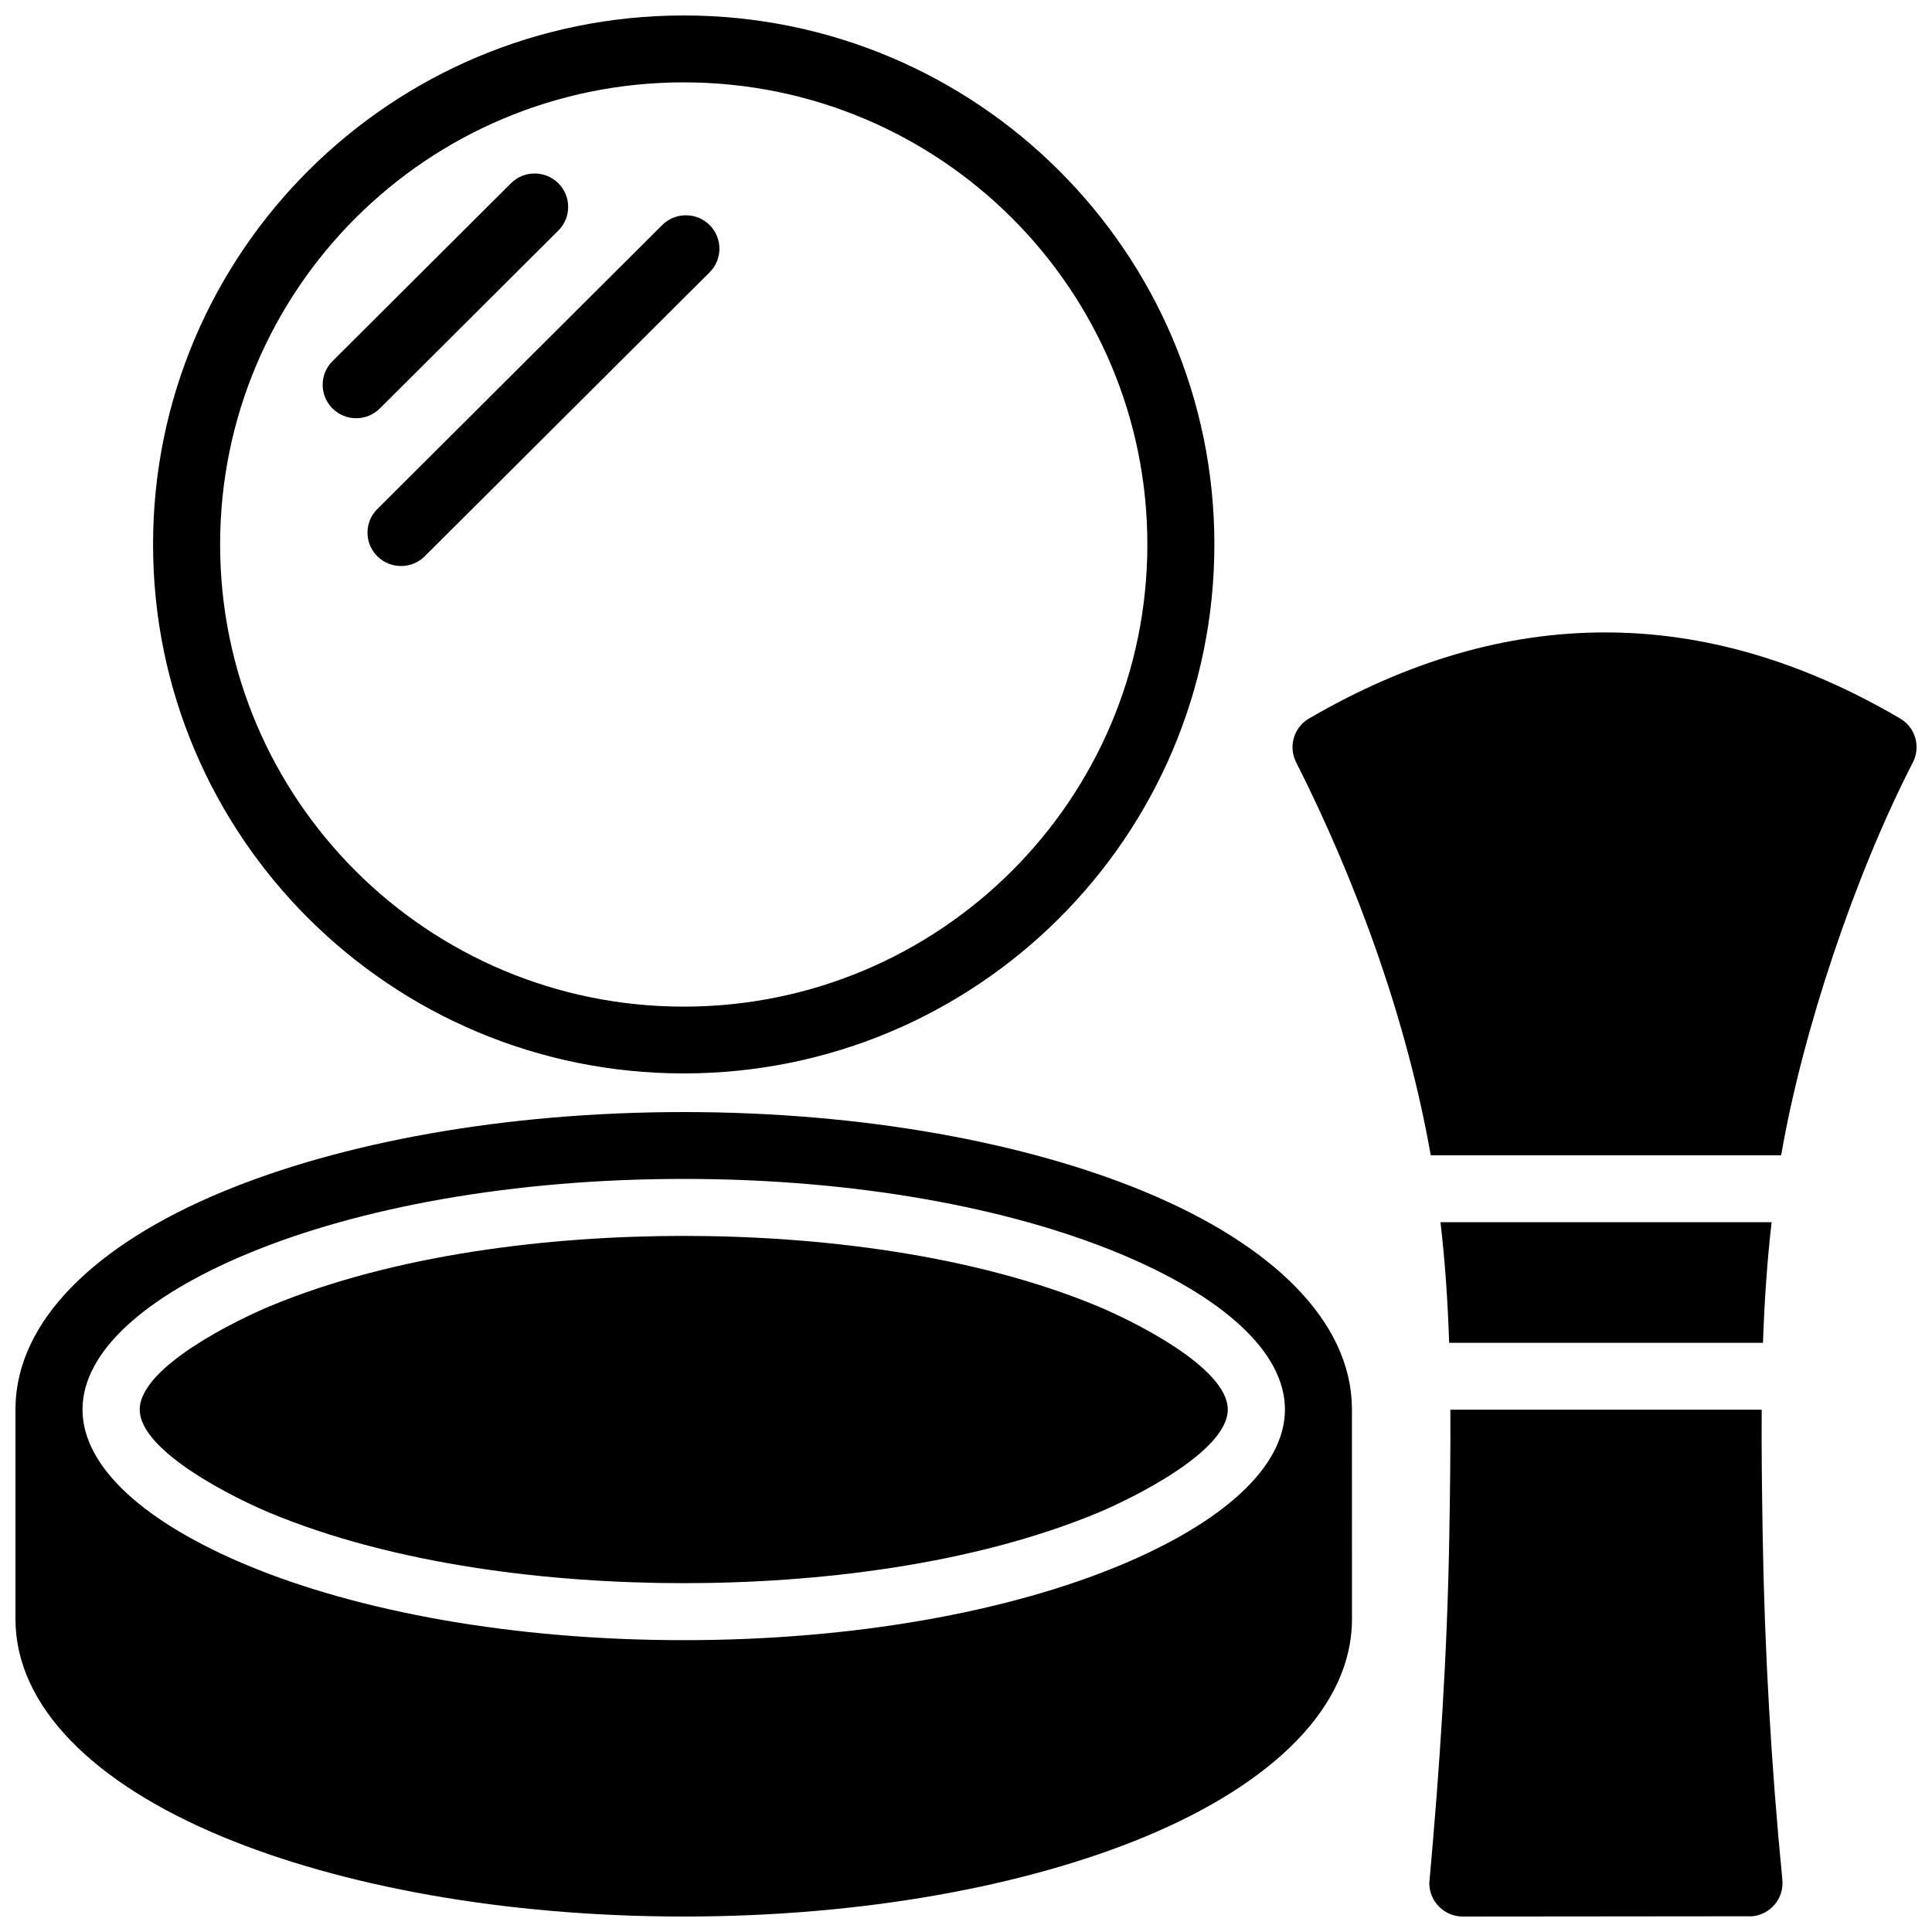 <?xml version="1.0" encoding="UTF-8"?>
<!-- Uploaded to: ICON Repo, www.svgrepo.com, Generator: ICON Repo Mixer Tools -->
<svg width="800px" height="800px" version="1.1" viewBox="144 144 512 512" xmlns="http://www.w3.org/2000/svg">
 <defs>
  <clipPath id="a">
   <path d="m148.09 148.09h503.81v503.81h-503.81z"/>
  </clipPath>
 </defs>
 <g clip-path="url(#a)">
  <path d="m440.74 558.86c-29.414 12.223-70.262 19.801-115.55 19.801-45.293 0-86.141-7.586-115.54-19.801-27.043-11.254-43.781-25.926-43.781-41.324 0-15.395 16.738-30.059 43.793-41.312 29.402-12.234 70.242-19.801 115.54-19.801 45.281 0 86.133 7.578 115.54 19.801 27.043 11.254 43.781 25.914 43.781 41.312-0.004 15.398-16.73 30.07-43.773 41.324m-115.55 4.695c35.57 0 76.66-4.898 109.71-18.641 8.352-3.477 34.461-16.043 34.461-27.379 0-11.336-26.105-23.902-34.461-27.367-33.051-13.742-74.152-18.641-109.71-18.641s-76.648 4.887-109.7 18.641c-8.352 3.477-34.469 16.043-34.469 27.367 0 11.336 26.105 23.902 34.461 27.379 33.047 13.746 74.148 18.641 109.71 18.641zm202.88-12.566c-0.516 30.984-2.508 61.203-5.301 92.047 0 4.898 3.981 8.867 8.879 8.867l76.699-0.07c4.867-0.465 8.445-4.766 7.992-9.613-2.973-30.41-4.715-60.828-5.219-91.219-0.191-11.82-0.332-22.863-0.262-33.422h-82.504c0.059 10.551-0.082 21.594-0.285 33.41zm-0.039-51.133h83.168c0.371-10.883 1.078-21.422 2.289-31.961h-87.754c1.227 10.547 1.934 21.078 2.297 31.961zm-4.879-49.688h92.863c5.684-33.039 19.699-74.613 34.945-104.19 2.074-4.121 0.637-9.219-3.426-11.578-25.988-15.246-52.105-22.832-78.312-22.801-26.078 0.02-52.062 7.578-77.93 22.582-4.301 2.227-6.004 7.488-3.82 11.809 16.203 32.051 29.465 68.758 35.68 104.18zm-75.098-161.88c0 67.633-55.008 122.48-122.87 122.48-67.852 0-122.86-54.844-122.86-122.48 0-67.641 54.984-122.46 122.86-122.46 67.871-0.004 122.87 54.801 122.87 122.46zm-122.87 140.18c77.668 0 140.63-62.766 140.63-140.18 0-77.406-62.996-140.19-140.63-140.19-77.637 0-140.63 62.805-140.63 140.19 0 77.414 62.977 140.18 140.63 140.18zm-68.629-137.05 75.492-75.25c3.465-3.457 3.465-9.07 0-12.523-3.465-3.457-9.098-3.457-12.566 0l-75.492 75.25c-3.477 3.457-3.477 9.07 0 12.523 3.465 3.445 9.098 3.445 12.566 0zm-11.902-39.176 47.309-47.148c3.465-3.457 3.465-9.07 0-12.523-3.477-3.457-9.098-3.457-12.566 0l-47.297 47.145c-3.465 3.457-3.465 9.07 0 12.523 3.469 3.461 9.09 3.461 12.555 0.004zm80.531 399.66c47.609 0 90.879-8.102 122.34-21.191 33.824-14.078 54.754-34.398 54.754-57.637l-0.012-56.035c-0.293-23.035-21.172-43.176-54.754-57.152-31.457-13.078-74.727-21.18-122.34-21.18s-90.879 8.102-122.34 21.18c-33.57 13.969-54.449 34.121-54.742 57.156v56.035c0 23.246 20.93 43.57 54.754 57.637 31.457 13.086 74.727 21.188 122.34 21.188z" fill-rule="evenodd"/>
 </g>
</svg>